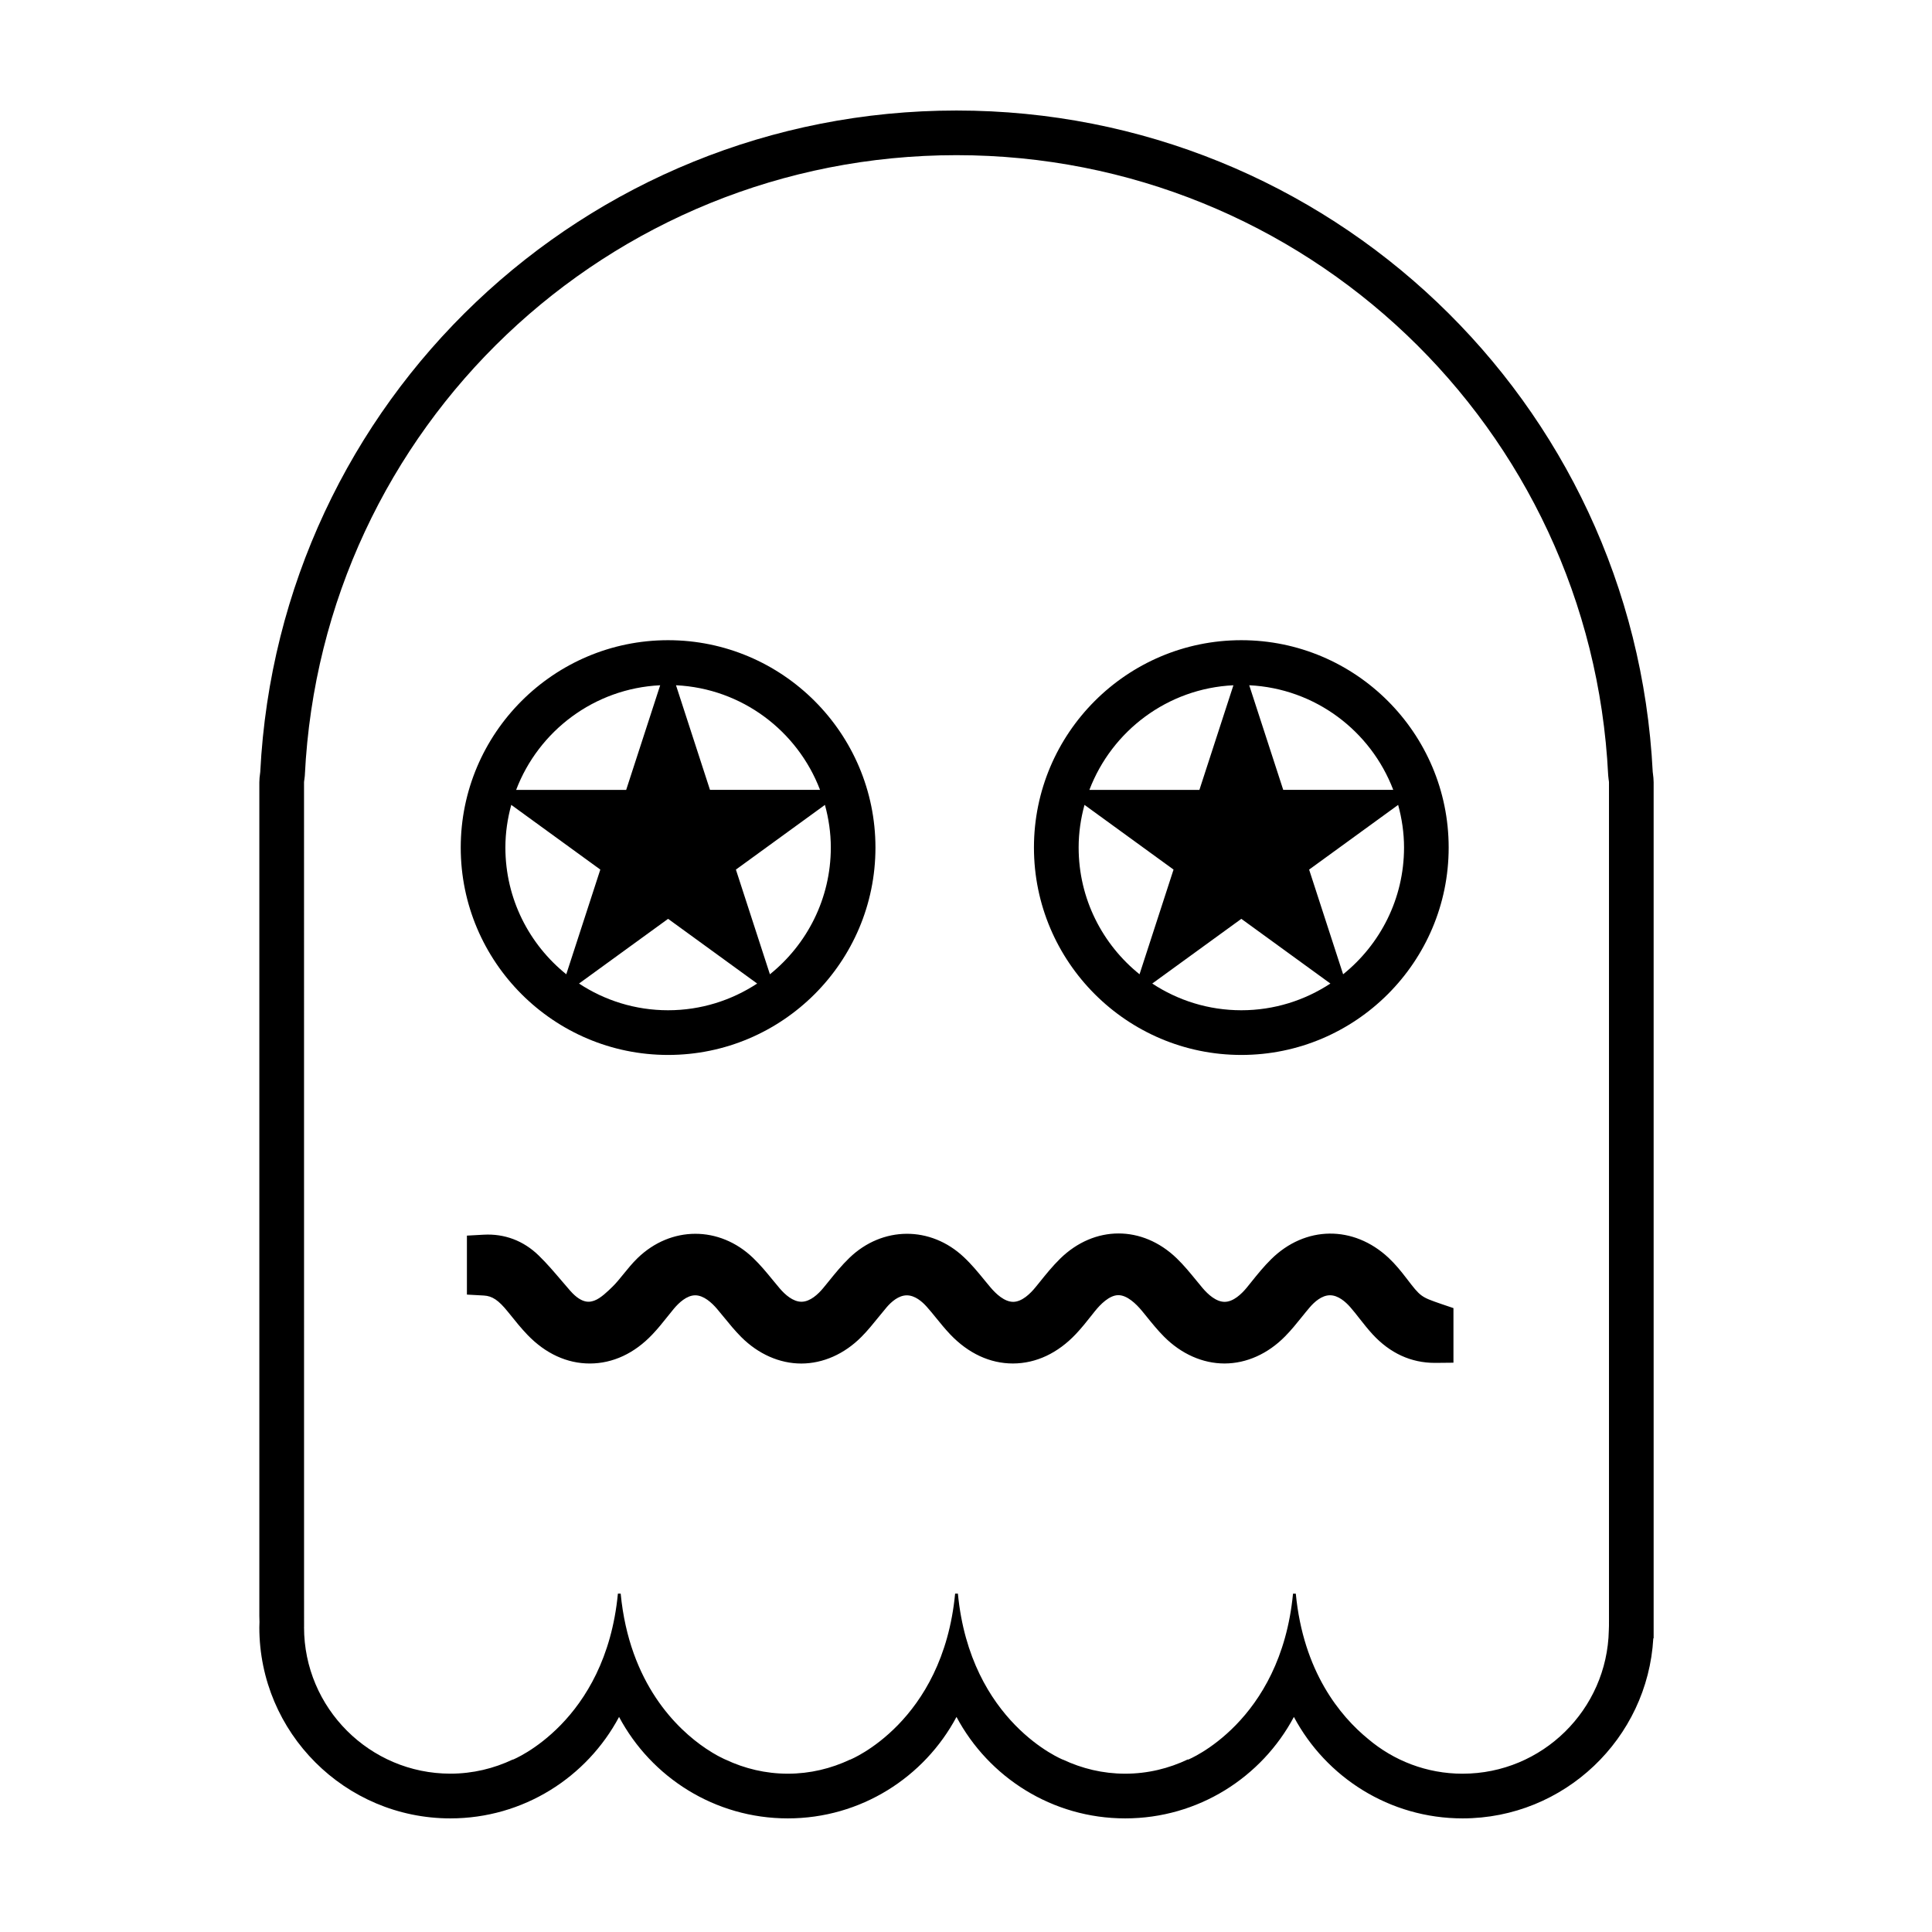 <?xml version="1.0" encoding="UTF-8"?>
<!-- The Best Svg Icon site in the world: iconSvg.co, Visit us! https://iconsvg.co -->
<svg fill="#000000" width="800px" height="800px" version="1.1" viewBox="144 144 512 512" xmlns="http://www.w3.org/2000/svg">
 <path d="m582.05 349.03-0.059-0.441c-4.957-98.316-85.957-175.3-184.51-175.3s-179.55 76.984-184.51 175.3l-0.055 0.449c-0.102 0.746-0.188 1.492-0.188 2.273v220.94l0.039 1.559c-0.023 0.484-0.039 0.973-0.039 1.461 0 27.91 22.711 50.621 50.629 50.621 19.336 0 36.184-10.898 44.703-26.887 8.52 15.992 25.367 26.887 44.715 26.887 19.34 0 36.188-10.902 44.707-26.887 8.52 15.984 25.363 26.887 44.707 26.887 19.348 0 36.195-10.898 44.707-26.887 8.52 15.992 25.367 26.887 44.707 26.887 26.938 0 49.031-21.148 50.543-47.723h0.086v-226.86c0-0.773-0.09-1.531-0.184-2.277m-50.441 265.02c-9.543 0-18.27-3.477-25.035-9.203-7.418-6.066-17.18-17.828-19.172-38.516h-0.734c-3.281 34.168-27.84 44.008-27.84 44.008l0.004-0.098c-5.047 2.414-10.68 3.805-16.641 3.805-5.906 0-11.48-1.367-16.496-3.734v0.023s-24.562-9.84-27.84-44.008h-0.734c-3.285 34.168-27.84 44.008-27.84 44.008v-0.023c-5.019 2.367-10.594 3.734-16.5 3.734-5.883 0-11.453-1.359-16.453-3.715v0.004s-0.684-0.281-1.824-0.891c-0.137-0.07-0.266-0.141-0.406-0.215-0.781-0.43-1.734-0.992-2.812-1.715-0.098-0.059-0.188-0.117-0.277-0.18-7.422-5.008-20.211-17.008-22.52-41.012h-0.734c-3.281 34.168-27.836 44.008-27.836 44.008v-0.051c-5.027 2.387-10.625 3.758-16.547 3.758-21.391 0-38.793-17.406-38.793-38.789 0-0.082 0.012-0.145 0.012-0.223h-0.004l-0.004-8.711-0.008-215.01c0.004-0.23 0.047-0.449 0.082-0.672 0.039-0.328 0.086-0.656 0.121-0.992l0.016-0.281c4.543-92.098 80.398-164.24 172.69-164.24 92.289 0 168.15 72.141 172.7 164.24l0.023 0.293c0.031 0.324 0.07 0.645 0.109 0.973 0.035 0.223 0.082 0.441 0.086 0.676v222.55h-0.004v0.973l-0.039 1.223c-0.422 21.023-17.625 38-38.746 38m-210.56-300.39c-30.301 0-54.949 24.656-54.949 54.957 0 30.305 24.652 54.957 54.949 54.957 30.305 0 54.957-24.652 54.957-54.957-0.008-30.301-24.66-54.957-54.957-54.957zm40.27 39.668h-29.164l-9.008-27.727c17.473 0.844 32.219 12.109 38.172 27.727zm-42.363-27.723-9.012 27.727h-29.16c5.949-15.621 20.695-26.887 38.172-27.727zm-41.023 43.008c0-3.918 0.57-7.699 1.559-11.309l23.598 17.145-9.02 27.746c-9.824-7.906-16.137-20.012-16.137-33.582zm19.512 36.039 23.609-17.148 23.602 17.148c-6.793 4.457-14.895 7.078-23.609 7.078-8.707 0-16.809-2.613-23.602-7.078zm50.59-2.453-9.012-27.746 23.594-17.145c0.988 3.613 1.559 7.391 1.559 11.309-0.012 13.566-6.324 25.672-16.141 33.582zm124.93-88.539c-30.305 0-54.957 24.652-54.957 54.957 0 30.305 24.656 54.957 54.957 54.957s54.949-24.652 54.949-54.957c0-30.305-24.652-54.957-54.949-54.957zm40.262 39.668h-29.156l-9.012-27.727c17.473 0.844 32.219 12.109 38.168 27.727zm-42.359-27.723-9.012 27.727h-29.156c5.949-15.621 20.695-26.887 38.168-27.727zm-41.016 43.008c0-3.918 0.562-7.699 1.551-11.309l23.598 17.145-9.012 27.746c-9.828-7.91-16.137-20.012-16.137-33.582zm19.508 36.039 23.609-17.148 23.602 17.148c-6.793 4.457-14.895 7.078-23.602 7.078-8.715 0-16.816-2.613-23.609-7.078zm50.582-2.453-9.012-27.746 23.594-17.145c0.988 3.613 1.562 7.391 1.562 11.309-0.008 13.566-6.316 25.668-16.145 33.582zm29.238 88.465v14.469l-4.695 0.047h-0.223c-6.328 0-11.887-2.555-16.535-7.598-1.258-1.371-2.367-2.793-3.445-4.156-0.789-1.012-1.582-2.031-2.43-2.996-1.266-1.449-3.223-3.168-5.387-3.168h-0.016c-2.172 0.012-4.117 1.754-5.367 3.219-0.719 0.836-1.41 1.699-2.106 2.562-1.367 1.699-2.781 3.457-4.414 5.109-4.539 4.625-10.23 7.18-16.02 7.188h-0.047c-5.773 0-11.465-2.527-16.035-7.133-1.684-1.699-3.152-3.508-4.57-5.266l-1.246-1.527c-1.586-1.914-3.949-4.18-6.262-4.18h-0.031c-2.336 0.02-4.707 2.379-6.273 4.352l-0.785 0.988c-1.289 1.629-2.625 3.316-4.137 4.922-4.812 5.113-10.578 7.824-16.68 7.844h-0.059c-6.055 0-11.785-2.66-16.582-7.691-1.367-1.438-2.578-2.934-3.754-4.379-0.805-0.992-1.605-1.984-2.465-2.941-1.23-1.391-3.152-3.047-5.297-3.047h-0.031c-2.156 0.016-4.055 1.703-5.273 3.113-0.746 0.875-1.477 1.777-2.203 2.672-1.402 1.738-2.852 3.535-4.535 5.231-4.516 4.543-10.168 7.047-15.914 7.055h-0.016c-5.742 0-11.395-2.5-15.922-7.031-1.676-1.684-3.133-3.473-4.543-5.203-0.613-0.746-1.223-1.496-1.844-2.227-1.406-1.656-3.547-3.617-5.793-3.617h-0.02c-2.223 0.012-4.312 1.961-5.68 3.598-0.574 0.695-1.145 1.402-1.703 2.109-1.234 1.547-2.508 3.141-3.961 4.664-4.75 5.019-10.469 7.68-16.516 7.699h-0.074c-6.019 0-11.719-2.621-16.484-7.57-1.715-1.785-3.231-3.672-4.691-5.5l-0.508-0.621c-2.465-3.066-4.137-4.203-6.398-4.324l-4.473-0.246v-15.629l4.469-0.246c5.5-0.297 10.535 1.594 14.555 5.512 2.203 2.137 4.141 4.434 6.031 6.644 0.766 0.902 1.535 1.805 2.316 2.695 3.285 3.734 5.43 2.961 6.457 2.59 1.598-0.578 3.508-2.438 4.769-3.672 0.984-0.961 1.914-2.121 2.902-3.336 1.137-1.402 2.309-2.852 3.723-4.227 8.836-8.57 21.711-8.59 30.598-0.066 1.941 1.855 3.582 3.859 5.176 5.805 0.641 0.777 1.281 1.562 1.934 2.328 1.371 1.598 3.477 3.496 5.723 3.496h0.047c2.277-0.023 4.375-1.996 5.734-3.641l1.379-1.688c1.703-2.109 3.473-4.297 5.547-6.297 8.75-8.438 21.512-8.516 30.34-0.188 2.082 1.953 3.836 4.098 5.527 6.172 0.488 0.59 0.977 1.184 1.473 1.777 1.492 1.785 3.754 3.891 6.062 3.891h0.035c2.289-0.02 4.492-2.144 5.93-3.926l0.938-1.152c1.719-2.144 3.496-4.352 5.586-6.402 9.062-8.836 21.746-8.855 30.852-0.055 1.895 1.828 3.508 3.812 5.078 5.723 0.598 0.734 1.199 1.473 1.809 2.191 1.41 1.656 3.559 3.621 5.809 3.621h0.039c2.281-0.023 4.422-2.062 5.824-3.762l1.195-1.48c1.621-2.019 3.309-4.117 5.273-6.051 9.027-8.922 21.824-9.062 31.121-0.371 1.805 1.691 3.336 3.594 4.715 5.394 3.789 4.949 3.789 4.949 9.285 6.848z"/>
</svg>